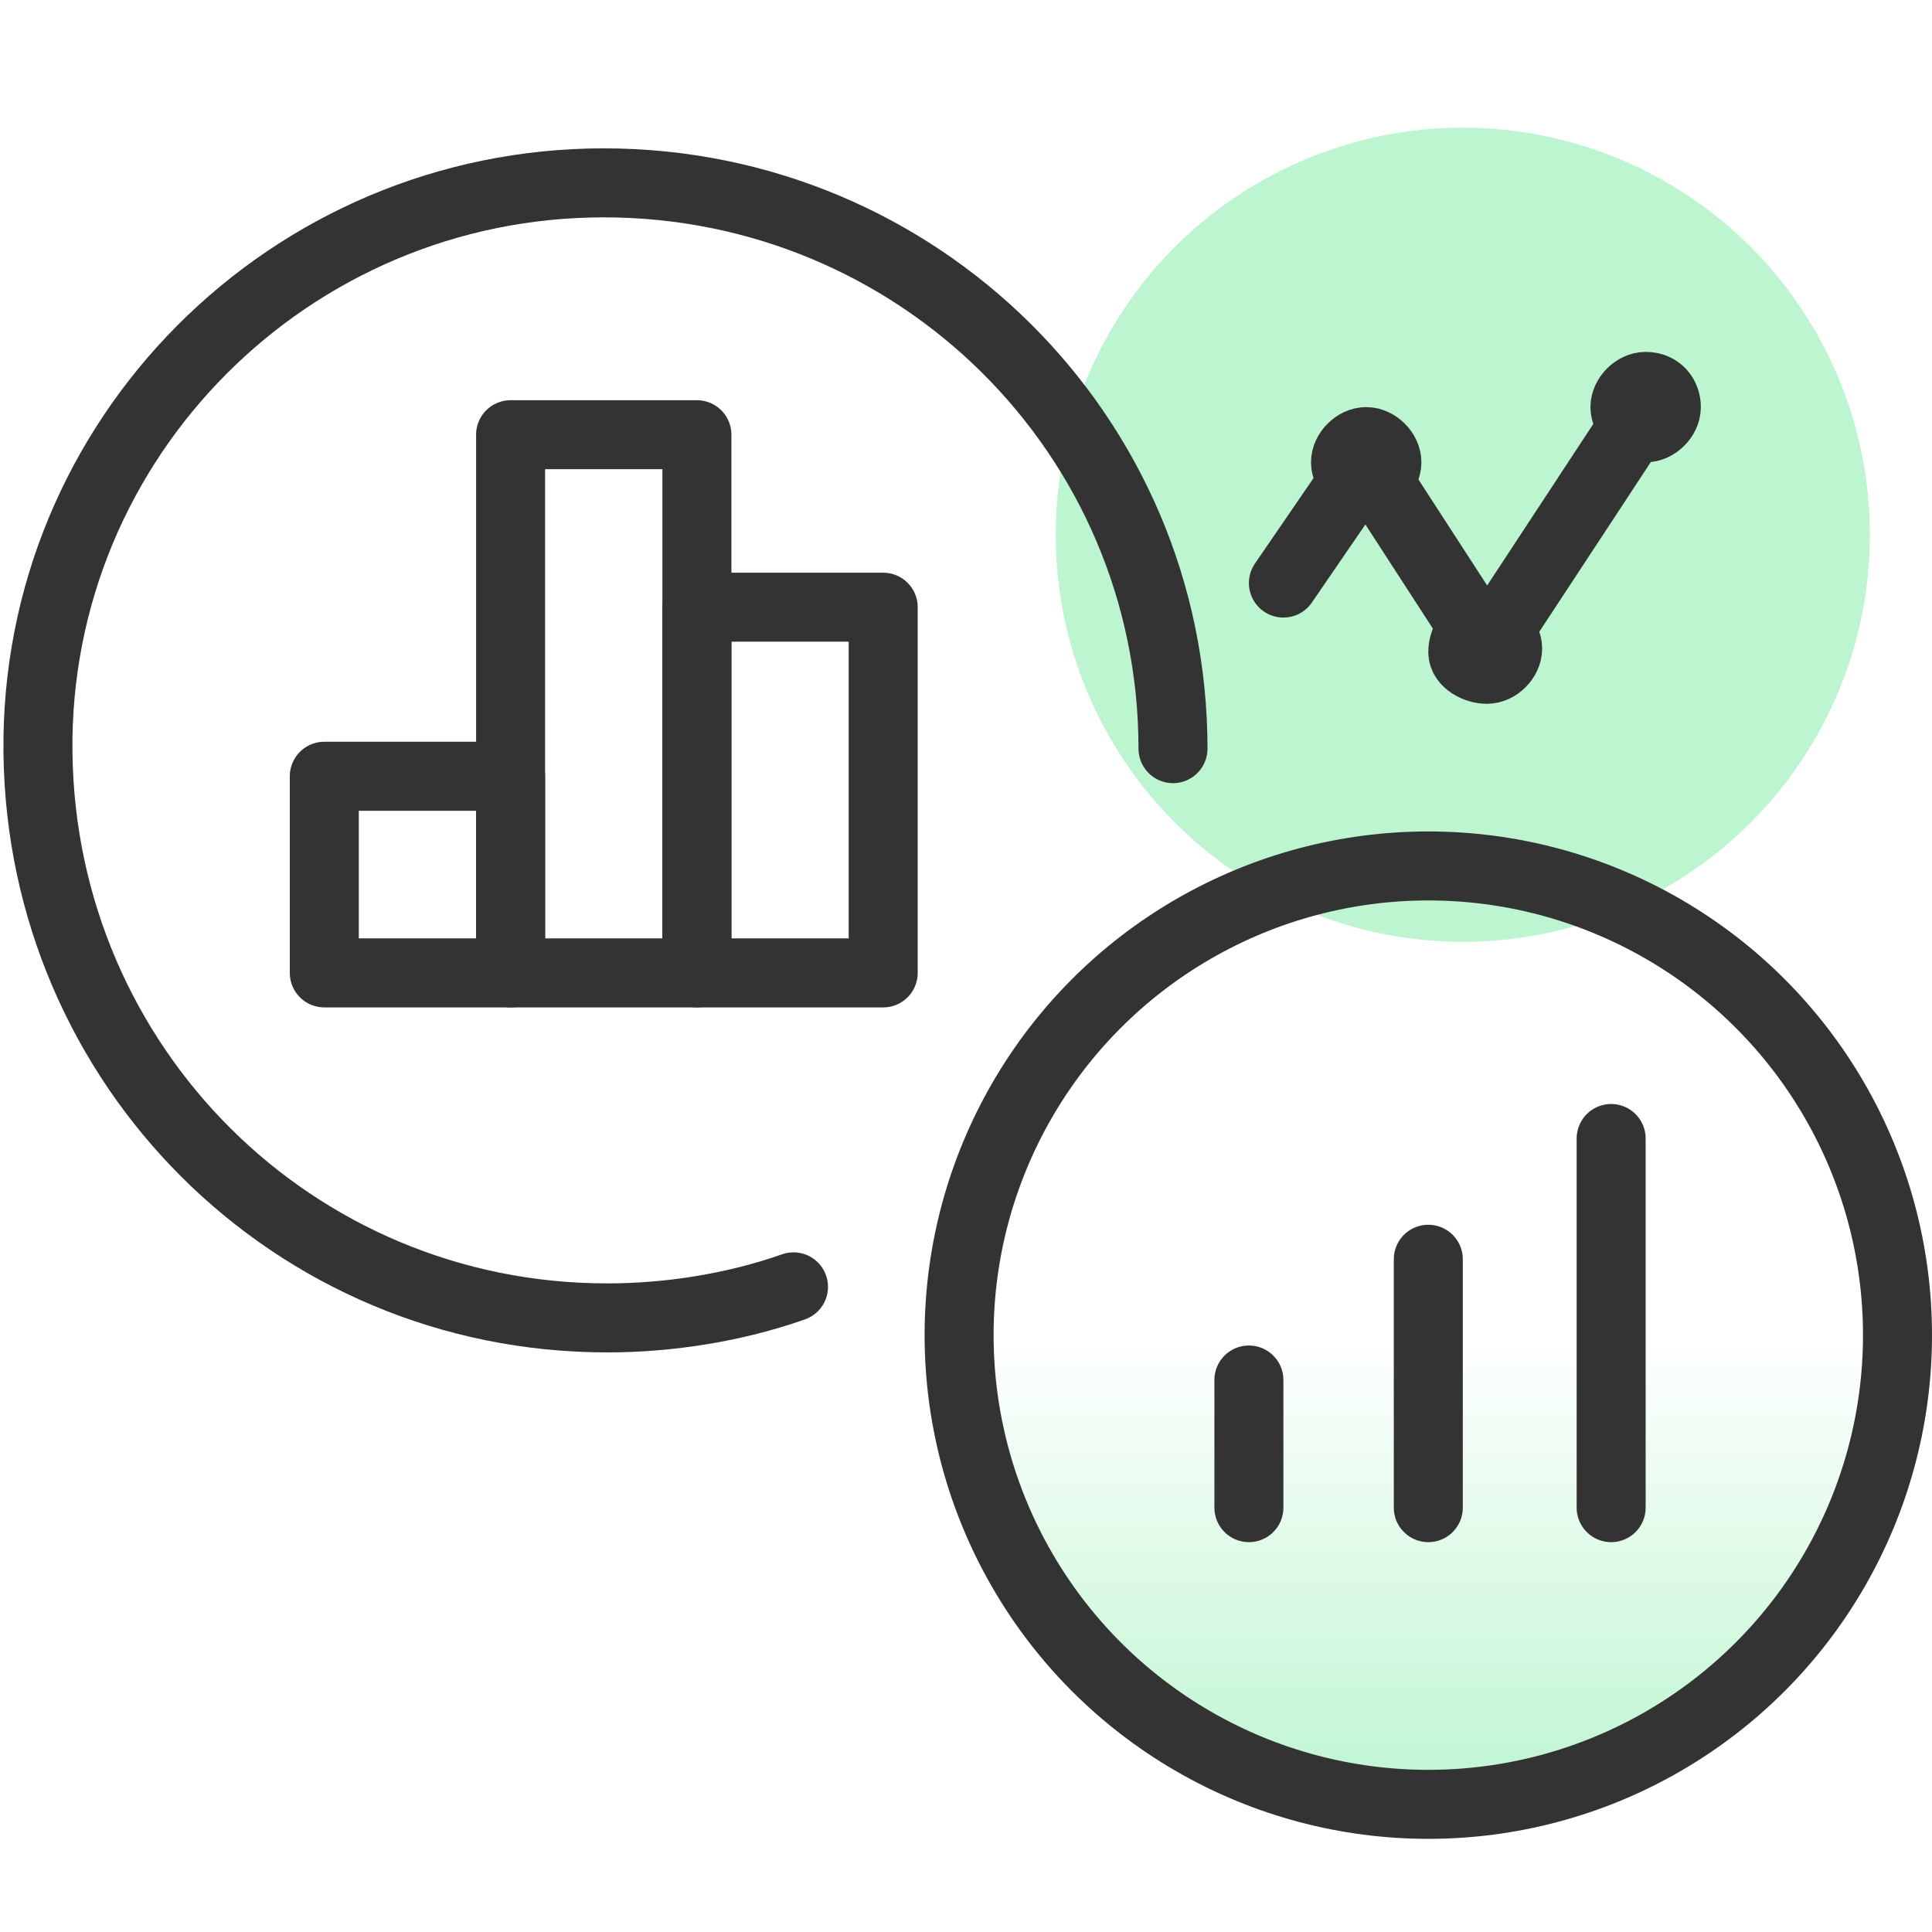 <?xml version="1.0" encoding="UTF-8"?>
<svg id="Layer_1" data-name="Layer 1" xmlns="http://www.w3.org/2000/svg" xmlns:xlink="http://www.w3.org/1999/xlink" viewBox="0 0 56 56">
  <defs>
    <style>
      .cls-1 {
        fill: none;
        stroke: #333;
        stroke-linecap: round;
        stroke-linejoin: round;
        stroke-width: 2px;
      }

      .cls-2 {
        fill: #bdf5d0;
      }

      .cls-3 {
        fill: url(#linear-gradient);
      }
    </style>
    <linearGradient id="linear-gradient" x1="41.4" y1="595.31" x2="41.4" y2="568.15" gradientTransform="translate(0 -543.01)" gradientUnits="userSpaceOnUse">
      <stop offset="0" stop-color="#bdf5d0"/>
      <stop offset=".5" stop-color="#bdf5d0" stop-opacity="0"/>
    </linearGradient>
  </defs>
  <circle class="cls-3" cx="41.4" cy="38.7" r="13.6"/>
  <circle class="cls-2" cx="42.4" cy="15.5" r="11.8"/>
  <circle class="cls-1" cx="41.4" cy="38.7" r="13.6"/>
  <path class="cls-1" d="M34,21.7c0-9.1-7.4-16.4-16.5-16.4S1,12.7,1.1,21.8c.1,9.1,7.4,16.4,16.5,16.4,1.8,0,3.7-.3,5.4-.9"/>
  <polyline class="cls-1" points="37.2 16.9 39.6 13.4 43.1 18.8 47.7 11.8"/>
  <line class="cls-1" x1="36.2" y1="43.7" x2="36.2" y2="40"/>
  <line class="cls-1" x1="41.4" y1="43.7" x2="41.4" y2="36.5"/>
  <line class="cls-1" x1="46.7" y1="43.7" x2="46.7" y2="33"/>
  <path class="cls-1" d="M43.7,18.8c0,.3-.3.6-.6.6h0c-.3,0-.7-.2-.7-.5s.2-.7.5-.7h.2c.3,0,.6.3.6.6h0Z"/>
  <path class="cls-1" d="M40.2,13.4c0,.3-.3.6-.6.6s-.6-.3-.6-.6.3-.6.6-.6.6.3.6.6h0Z"/>
  <path class="cls-1" d="M48.3,11.8c0,.3-.3.6-.6.6s-.6-.3-.6-.6.3-.6.6-.6h0c.4,0,.6.3.6.6h0Z"/>
  <rect class="cls-1" x="9.4" y="22.5" width="5.4" height="5.7"/>
  <rect class="cls-1" x="20.2" y="17.6" width="5.4" height="10.6"/>
  <polygon class="cls-1" points="14.8 12.6 14.8 28.2 20.2 28.2 20.2 12.6 17.5 12.6 14.8 12.6"/>
</svg>